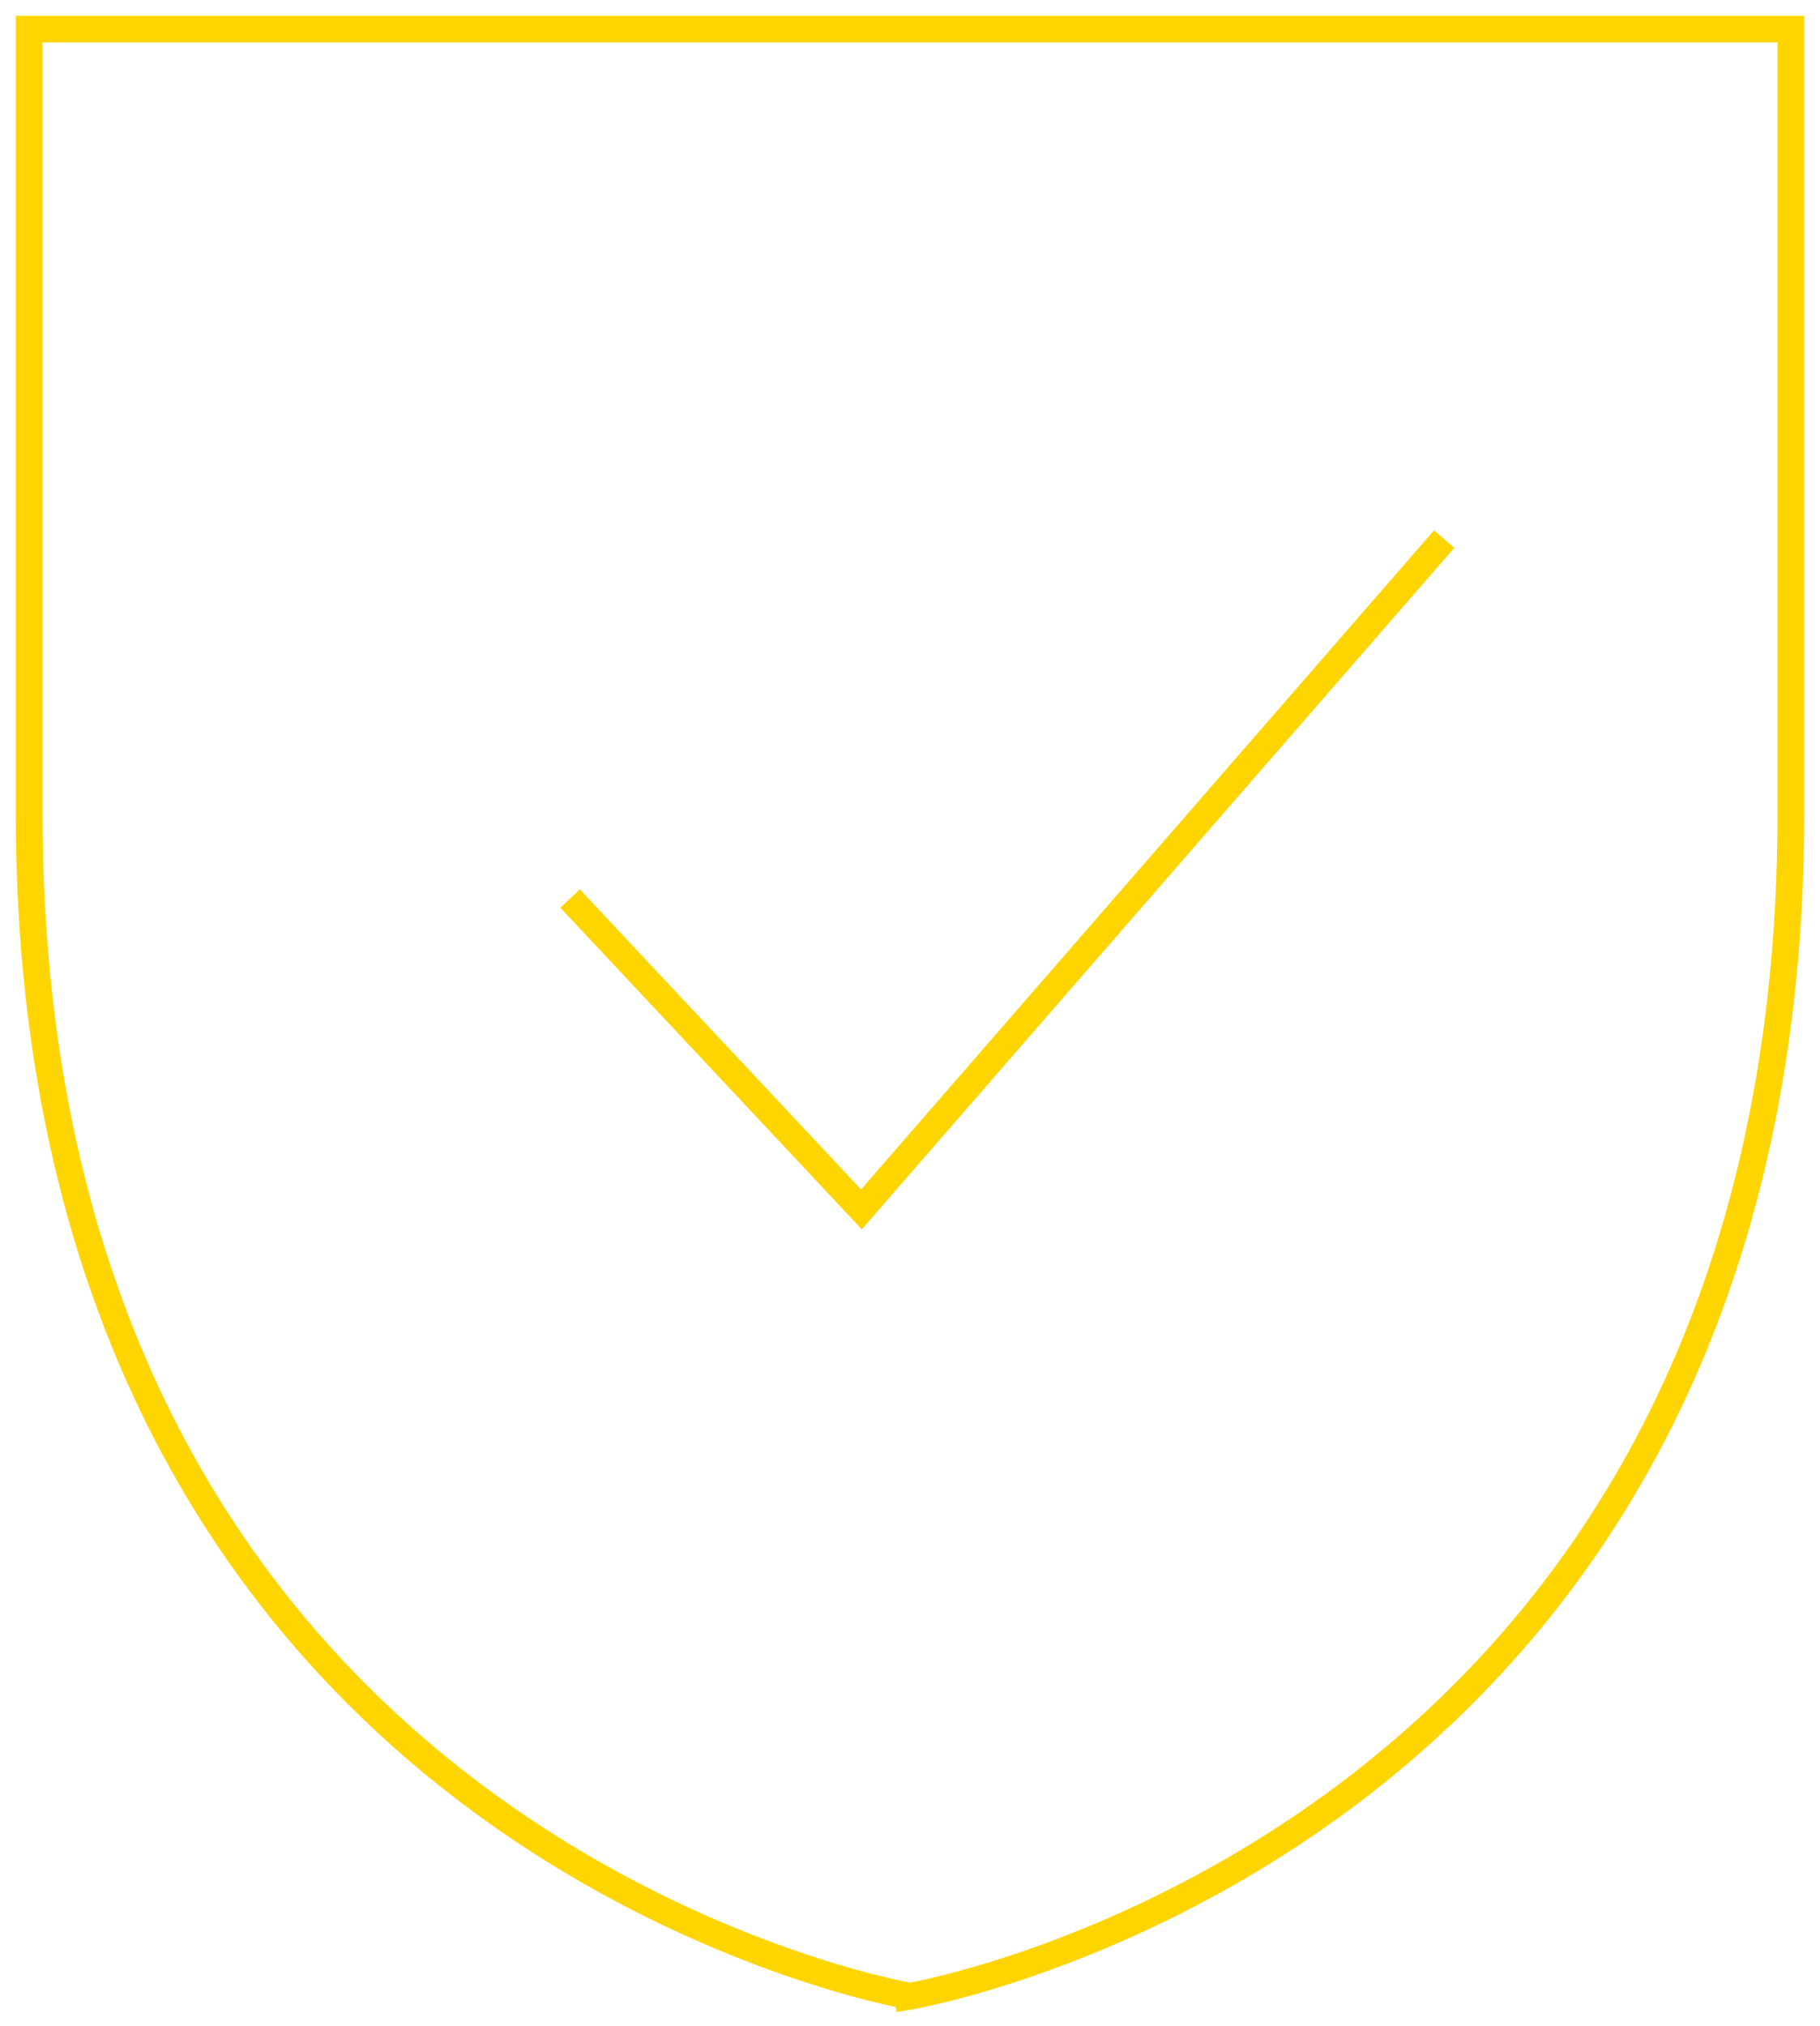 <?xml version="1.0" encoding="utf-8"?>
<!-- Generator: Adobe Illustrator 16.0.0, SVG Export Plug-In . SVG Version: 6.00 Build 0)  -->
<!DOCTYPE svg PUBLIC "-//W3C//DTD SVG 1.1//EN" "http://www.w3.org/Graphics/SVG/1.1/DTD/svg11.dtd">
<svg version="1.1" id="Calque_1" xmlns="http://www.w3.org/2000/svg" xmlns:xlink="http://www.w3.org/1999/xlink" x="0px" y="0px"
	 width="68px" height="75.664px" viewBox="0 0 68 75.664" enable-background="new 0 0 68 75.664" xml:space="preserve">
<g>
	<defs>
		<rect id="SVGID_1_" width="68" height="75.664"/>
	</defs>
	<clipPath id="SVGID_2_">
		<use xlink:href="#SVGID_1_"  overflow="visible"/>
	</clipPath>
	<path clip-path="url(#SVGID_2_)" fill="none" stroke="#FFD501" stroke-miterlimit="10" d="M30.911,1.087h36.001v29.271
		c0,38.622-32.912,44.2-32.912,44.2S1.089,68.98,1.089,30.358V1.087H30.911z"/>
	<polyline clip-path="url(#SVGID_2_)" fill="none" stroke="#FFD501" stroke-miterlimit="10" points="21.3,33.56 32.185,45.17 
		53.957,20.135 	"/>
</g>
</svg>
